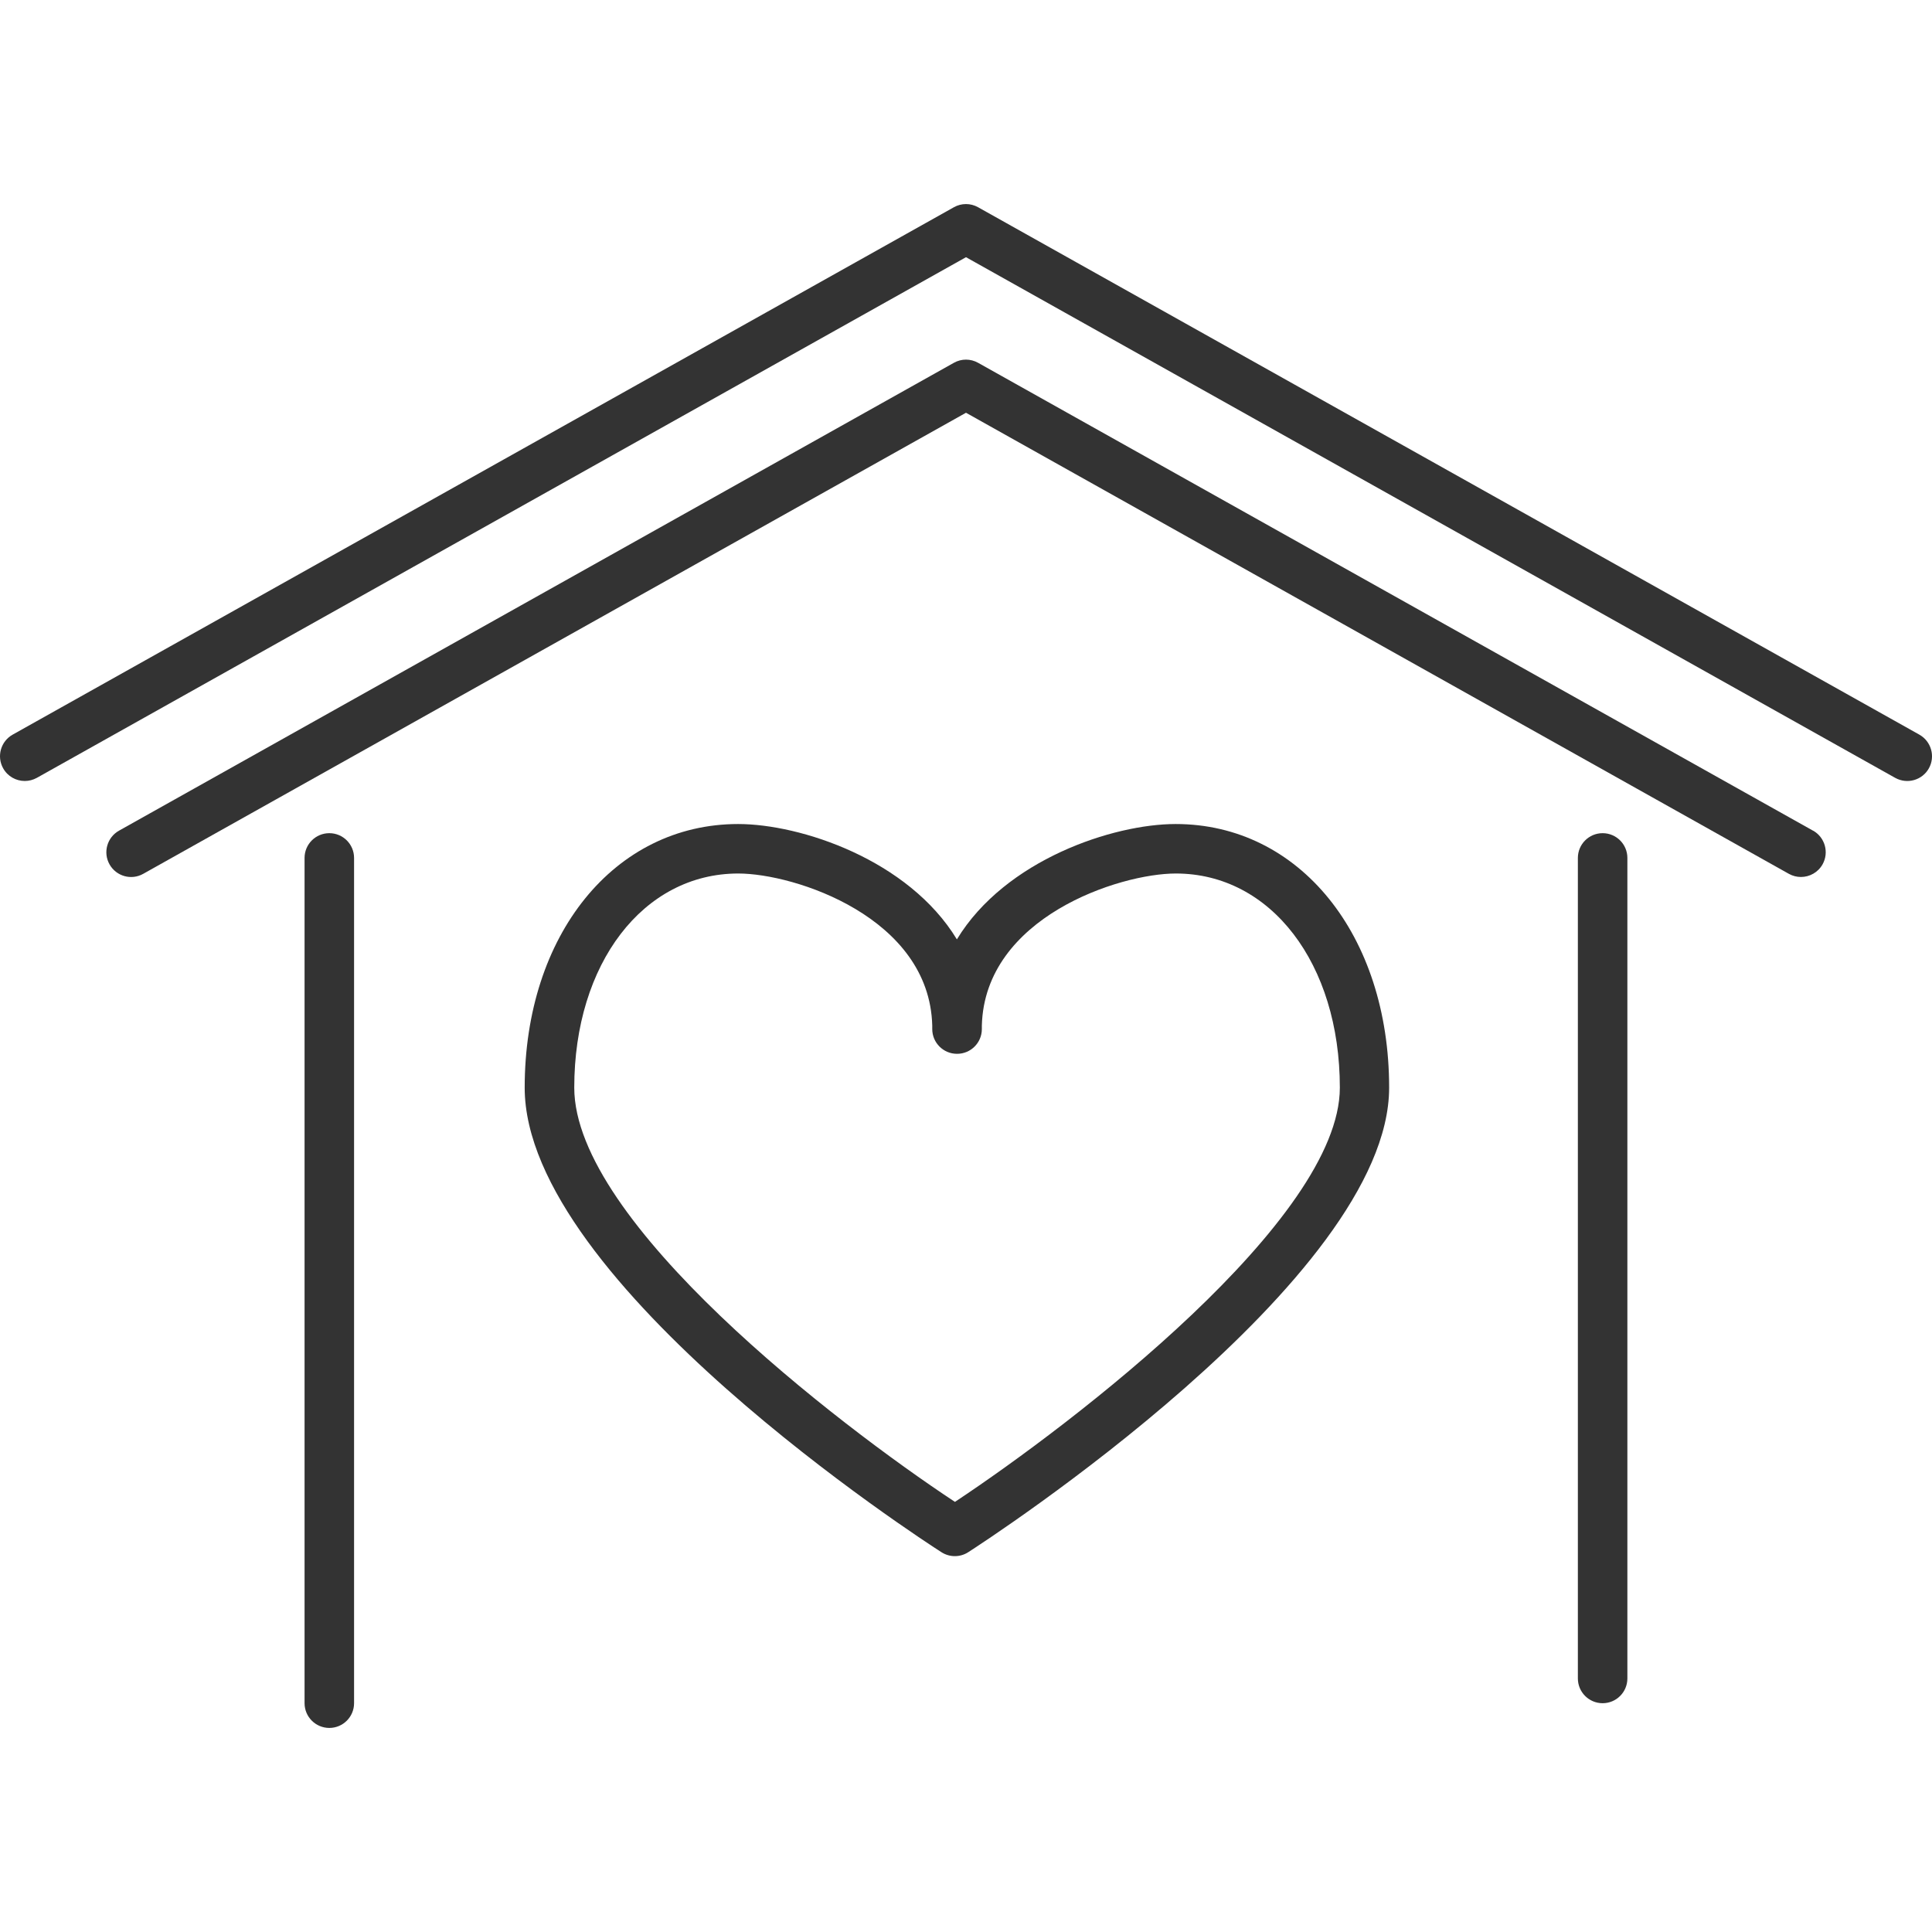 <!-- Generated by IcoMoon.io -->
<svg version="1.1" xmlns="http://www.w3.org/2000/svg" width="64" height="64" viewBox="0 0 64 64">
<path fill="#333" d="M53.089 27.6c-0.453 0-0.82 0.367-0.82 0.82v27.181c0 0.453 0.367 0.82 0.82 0.82s0.82-0.367 0.82-0.82v-27.181c0-0.453-0.367-0.82-0.82-0.82z"></path>
<path fill="#333" d="M60.059 27.517l-27.659-15.499c-0.249-0.14-0.553-0.14-0.801 0l-27.657 15.499c-0.394 0.221-0.536 0.721-0.314 1.116s0.721 0.536 1.116 0.314l27.256-15.274 27.259 15.274c0.127 0.071 0.264 0.104 0.4 0.104 0.287 0 0.566-0.151 0.716-0.419 0.221-0.394 0.080-0.894-0.314-1.116z"></path>
<path fill="#333" d="M63.581 24.336l-31.181-17.471c-0.249-0.14-0.553-0.14-0.801 0l-31.18 17.471c-0.394 0.221-0.536 0.721-0.314 1.116 0.15 0.269 0.429 0.419 0.716 0.419 0.136 0 0.273-0.034 0.4-0.104l30.779-17.247 30.78 17.247c0.396 0.221 0.896 0.080 1.116-0.314 0.221-0.394 0.080-0.894-0.314-1.116z"></path>
<path fill="#333" d="M10.909 27.6c-0.453 0-0.82 0.367-0.82 0.82v28c0 0.453 0.367 0.82 0.82 0.82s0.82-0.367 0.82-0.82v-28c0-0.453-0.367-0.82-0.82-0.82z"></path>
<path fill="#333" d="M38.944 27.297c-2.067 0-5.641 1.181-7.246 3.821-1.604-2.641-5.179-3.821-7.246-3.821-4.097 0-7.071 3.673-7.071 8.733 0 6.47 13.241 15.027 13.806 15.389 0.134 0.086 0.289 0.13 0.443 0.13s0.309-0.043 0.443-0.13c0.57-0.366 13.944-9.037 13.944-15.389 0-5.060-2.974-8.733-7.071-8.733zM31.63 49.75c-3.897-2.576-12.607-9.267-12.607-13.72 0-4.11 2.284-7.094 5.433-7.094 1.871 0 6.33 1.451 6.426 5.036 0 0.039 0 0.079 0 0.117 0 0.453 0.367 0.82 0.82 0.82h0.003c0.453 0 0.82-0.367 0.82-0.82 0-0.040 0-0.079 0-0.117 0.096-3.584 4.554-5.036 6.426-5.036 3.147 0 5.433 2.983 5.433 7.094 0 4.36-8.811 11.111-12.747 13.72z"></path>
</svg>
